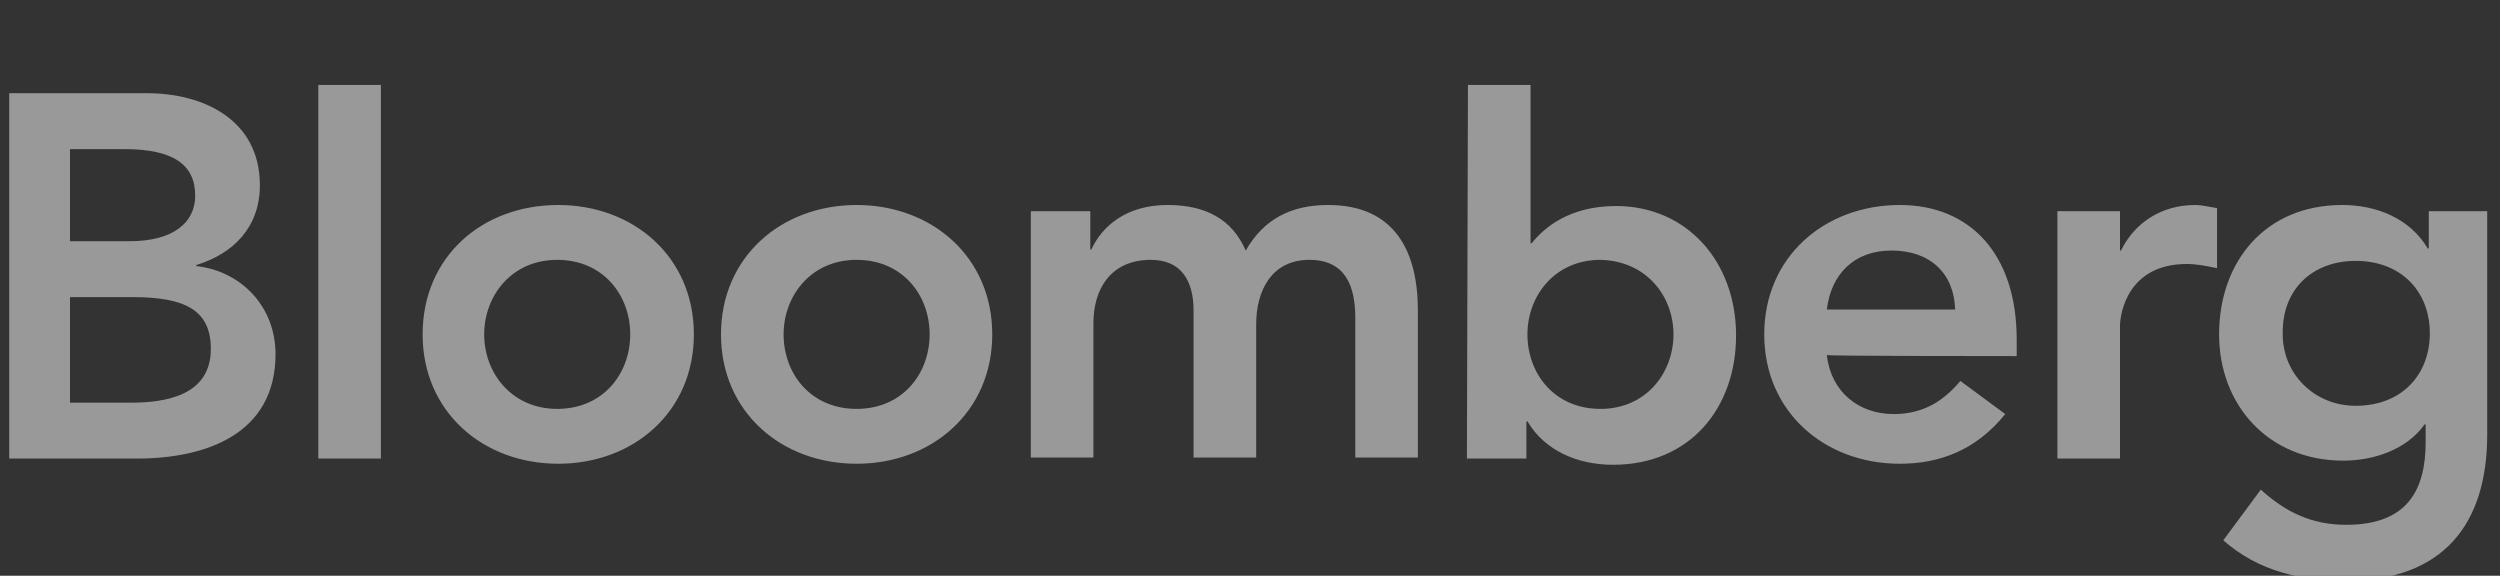 <svg xmlns="http://www.w3.org/2000/svg" width="165" height="38" viewBox="0 0 165 38" fill="none"><rect x="0" y="0" width="165" height="38" fill="#333333" stroke="none"/><g opacity="0.5" clip-path="url(#clip0_80_4502)"><path fill-rule="evenodd" clip-rule="evenodd" d="M4.62 19.609H8.752C12.263 19.609 13.916 20.497 13.916 23.025C13.916 26.167 10.817 26.577 8.614 26.577H4.62V19.609ZM0.283 30.265H9.027C13.64 30.265 18.185 28.626 18.185 23.366C18.185 20.292 15.981 17.901 12.952 17.56V17.492C15.431 16.74 17.152 14.964 17.152 12.232C17.152 7.86 13.365 6.152 9.716 6.152H0.283V30.265ZM4.62 9.841H8.201C11.437 9.841 12.883 10.866 12.883 12.915C12.883 14.691 11.437 15.921 8.545 15.921H4.62V9.841ZM21.008 30.265H25.139V5.606H21.008V30.265ZM27.893 22.068C27.893 27.192 31.887 30.607 36.844 30.607C41.802 30.607 45.795 27.192 45.795 22.068C45.795 16.945 41.802 13.53 36.844 13.53C31.818 13.53 27.893 16.945 27.893 22.068ZM31.956 22.068C31.956 19.541 33.746 17.15 36.775 17.15C39.805 17.15 41.595 19.473 41.595 22.068C41.595 24.664 39.805 26.987 36.775 26.987C33.815 26.987 31.956 24.664 31.956 22.068ZM47.586 22.068C47.586 27.192 51.579 30.607 56.536 30.607C61.494 30.607 65.488 27.192 65.488 22.068C65.488 16.945 61.494 13.53 56.536 13.53C51.579 13.53 47.586 16.945 47.586 22.068ZM51.717 22.068C51.717 19.541 53.507 17.15 56.536 17.15C59.566 17.15 61.356 19.473 61.356 22.068C61.356 24.664 59.566 26.987 56.536 26.987C53.507 26.987 51.717 24.664 51.717 22.068ZM68.035 13.94H71.96V16.467H72.029C72.717 14.964 74.301 13.53 77.055 13.53C79.603 13.53 81.324 14.486 82.219 16.535C83.39 14.486 85.18 13.53 87.659 13.53C92.065 13.53 93.58 16.604 93.58 20.497V30.197H89.449V20.975C89.449 18.926 88.829 17.15 86.419 17.15C83.872 17.15 82.908 19.268 82.908 21.385V30.197H78.776V20.497C78.776 18.516 77.95 17.15 75.953 17.15C73.268 17.15 72.166 19.131 72.166 21.317V30.197H68.035V13.94ZM96.816 30.265H100.741V27.806H100.81C101.98 29.787 104.184 30.675 106.456 30.675C111.551 30.675 114.581 26.918 114.581 22.137C114.581 17.287 111.345 13.598 106.662 13.598C103.564 13.598 101.911 15.033 101.085 16.057H101.016V5.606H96.885L96.816 30.265ZM110.449 22.068C110.449 24.596 108.659 26.987 105.63 26.987C102.6 26.987 100.81 24.664 100.81 22.068C100.81 19.541 102.6 17.15 105.63 17.15C108.659 17.218 110.449 19.541 110.449 22.068ZM133.102 23.503V22.41C133.102 16.74 130.004 13.53 125.391 13.53C120.433 13.53 116.44 16.945 116.44 22.068C116.44 27.192 120.433 30.607 125.391 30.607C128.007 30.607 130.417 29.719 132.345 27.328L129.384 25.142C128.352 26.372 127.043 27.328 124.978 27.328C122.705 27.328 120.846 25.894 120.571 23.434C120.571 23.503 133.102 23.503 133.102 23.503ZM120.571 20.429C120.846 18.106 122.361 16.535 124.84 16.535C127.388 16.535 128.971 18.038 129.04 20.429H120.571ZM135.788 13.94H139.919V16.535H139.988C140.883 14.691 142.673 13.53 144.877 13.53C145.359 13.53 145.841 13.666 146.323 13.735V17.697C145.634 17.56 145.014 17.423 144.326 17.423C140.47 17.423 139.919 20.634 139.919 21.522V30.265H135.788V13.94ZM160.3 13.94V16.399H160.231C159.061 14.418 156.857 13.53 154.585 13.53C149.49 13.53 146.46 17.287 146.46 22.068C146.46 26.713 149.696 30.402 154.654 30.402C156.719 30.402 158.854 29.651 160.025 28.011H160.093V29.172C160.093 32.383 158.854 34.637 154.86 34.637C152.588 34.637 150.867 33.818 149.214 32.315L146.736 35.662C149.077 37.711 151.831 38.326 154.86 38.326C161.264 38.326 164.156 34.569 164.156 28.694V13.94H160.3ZM155.48 17.218C158.441 17.218 160.369 19.199 160.369 22C160.369 24.732 158.51 26.782 155.48 26.782C152.726 26.782 150.66 24.664 150.66 22.068C150.591 19.131 152.588 17.218 155.48 17.218Z" fill="white"></path></g><defs><clipPath id="clip0_80_4502"><rect width="164" height="38" fill="white" transform="translate(0.609)"></rect></clipPath></defs></svg>